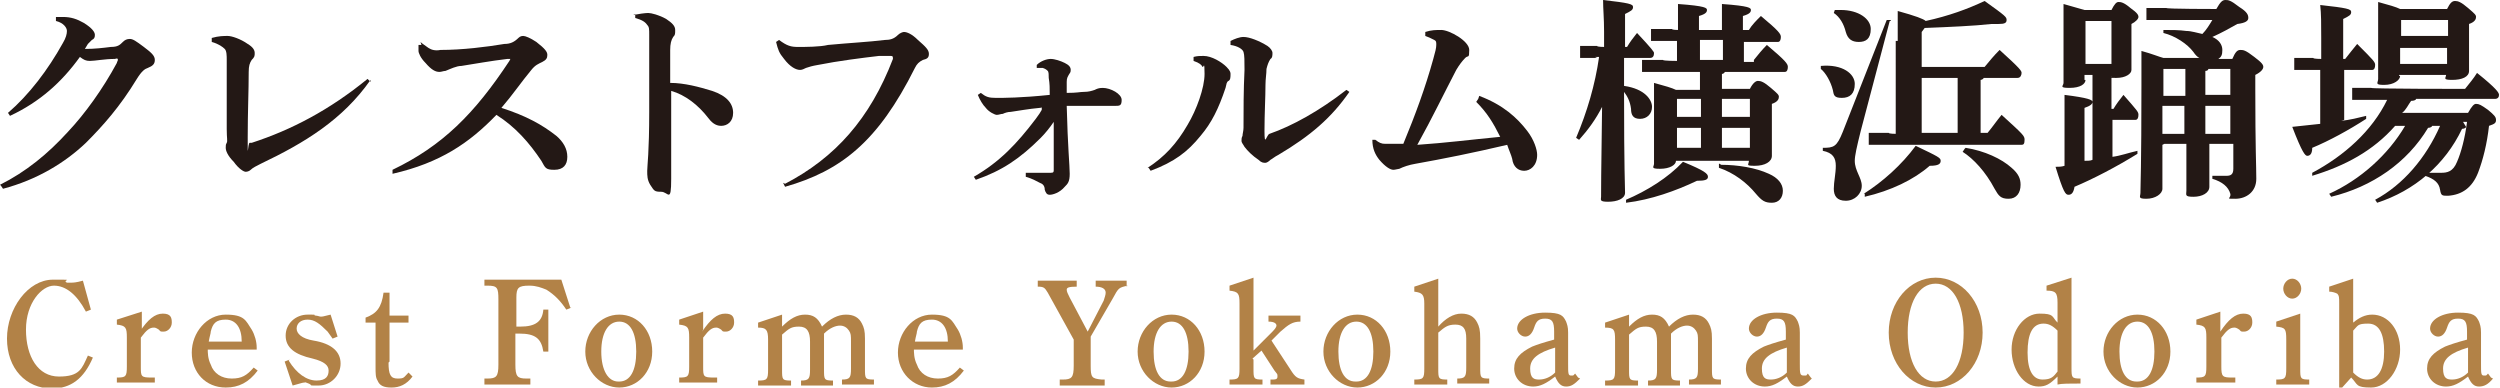 <?xml version="1.0" encoding="UTF-8"?>
<svg xmlns="http://www.w3.org/2000/svg" version="1.1" viewBox="0 0 250.3 38.8">
  <defs>
    <style>
      .cls-1 {
        fill: #231815;
      }

      .cls-2 {
        fill: #b28247;
      }
    </style>
  </defs>
  <!-- Generator: Adobe Illustrator 28.7.1, SVG Export Plug-In . SVG Version: 1.2.0 Build 142)  -->
  <g>
    <g id="_レイヤー_2">
      <g id="_レイヤー_1-2">
        <g>
          <path class="cls-1" d="M0,18.5c2.6-1.3,4.8-3.1,6.8-5.3,1.7-1.8,3.5-4.3,4.9-6.9,0-.1.1-.2.1-.3,0-.1,0-.2-.3-.1-1,0-2,.2-2.5.2-.4,0-.6-.1-1-.4-1.8,2.5-4,4.5-7,5.9l-.2-.3c2.1-1.8,4-4.3,5.5-7,.3-.5.4-.9.4-1.2s-.3-.8-1.1-1v-.4c.3,0,.5,0,.7,0,.8,0,1.4.2,2.1.6.8.5,1.1.9,1.1,1.2s-.1.4-.3.5c-.1.1-.3.3-.4.4-.1.2-.2.3-.3.5,1,0,1.8-.1,2.6-.2.7,0,.9-.2,1.2-.5.2-.2.4-.3.7-.3s.6.2,1.4.8c.8.6,1.1.9,1.1,1.3s-.2.6-.7.8c-.3.1-.6.3-1.1,1.1-1.7,2.8-3.4,4.7-5.1,6.4-2.1,2-4.9,3.7-8.3,4.6l-.2-.3h0Z"/>
          <path class="cls-1" d="M37.1,8c-2.8,4-6.6,6.3-11,8.4-.4.2-.8.4-1,.6-.1.1-.3.2-.5.2s-.7-.3-1.2-1c-.6-.6-.8-1.1-.8-1.4s0-.3.1-.5,0-.4,0-1.4v-6.9c0-.4,0-.9-.2-1.1-.2-.2-.6-.5-1.3-.7v-.4c.7-.2,1.2-.2,1.6-.2s1.3.3,2,.8c.5.3.7.6.7.9s0,.4-.3.7c-.2.3-.3.6-.3,1.2,0,1.9-.1,4-.1,6.6s0,.5.2.5.1,0,.2,0c4-1.3,7.8-3.3,11.6-6.4l.3.3h0Z"/>
          <path class="cls-1" d="M42.1,4.2c.2.2.4.3.8.6.3.2.7.3,1.2.2,2.2,0,4.6-.3,6.4-.6.6,0,1-.2,1.4-.6.2-.2.4-.2.5-.2.2,0,.7.2,1.3.6.9.7,1.1,1,1.1,1.3s-.1.5-.5.7c-.4.2-.7.3-1.1.8-1,1.2-1.8,2.4-3,3.8,2.5.8,4.1,1.7,5.5,2.8.7.6,1.1,1.3,1.1,2.1s-.4,1.3-1.3,1.3-.9-.2-1.3-.9c-1.2-1.8-2.6-3.4-4.5-4.6-2.7,2.8-5.6,4.8-10.4,5.9v-.4c5-2.4,8.2-5.6,11.7-10.9,0,0,.1-.2.1-.2s-.2,0-.3,0c-1.7.2-3.3.5-4.6.7-.5,0-1.1.3-1.6.5-.2,0-.4.1-.6.1-.4,0-.8-.2-1.4-.9-.5-.5-.7-1-.7-1.2,0-.2,0-.5,0-.6h.3c0,0,0,0,0,0Z"/>
          <path class="cls-1" d="M63.4,1.5c.5-.1,1.2-.2,1.5-.2s1.1.2,1.8.6c.6.4.9.7.9,1.1s0,.5-.2.7c-.2.3-.3.7-.3,1.3,0,.8,0,1.7,0,3.3,1.4,0,2.9.4,4.2.8,1.5.5,2.1,1.3,2.1,2.2s-.6,1.3-1.2,1.3-1-.4-1.3-.8c-1-1.3-2.3-2.3-3.7-2.7,0,2.7,0,6.3,0,8.8s-.3,1.3-1,1.3-.7-.1-1.1-.7c-.3-.5-.3-.9-.3-1.4s.2-1.8.2-5.9c0-2.9,0-5.1,0-7.7,0-.6,0-.8-.2-1-.2-.3-.5-.5-1.2-.7v-.4h0Z"/>
          <path class="cls-1" d="M78.6,18.4c5-2.6,8.5-6.5,10.8-12.5,0-.2,0-.3-.2-.3s-.4,0-1.2,0c-1.7.2-4.1.5-6.1.9-.6.1-.9.2-1.2.3-.2.1-.4.2-.6.2-.4,0-1-.3-1.6-1.1-.5-.6-.6-.9-.8-1.7l.3-.2c.8.6,1.2.7,1.9.7s2.2,0,3-.2c2.1-.2,4.1-.3,5.7-.5.5,0,.9-.1,1.3-.5.2-.2.5-.3.6-.3.3,0,.8.2,1.4.8.8.7,1.1,1,1.1,1.4s-.2.5-.6.6c-.4.2-.6.4-.8.8-3.7,7.4-7.4,10.3-13,11.9l-.2-.4h0Z"/>
          <path class="cls-1" d="M103,17.3c1,0,1.8,0,2.2,0,.3,0,.3-.1.3-.3,0-1.4,0-3.3,0-4.8-.4.6-.9,1.2-1.3,1.6-2.1,2.1-3.9,3.3-6.5,4.2l-.2-.3c2.6-1.5,4.3-3.3,6.2-5.8.3-.4.5-.7.6-.9,0,0,0-.1,0-.2s0,0-.2,0c-1.1.1-2.2.3-2.9.4-.3,0-.6.1-.8.2-.2,0-.4.1-.6.1-.2,0-.8-.3-1.1-.7-.3-.3-.6-.8-.8-1.3l.3-.2c.5.4.8.5,1.5.5.8,0,2.5,0,5.4-.3,0-.7,0-1.1-.1-1.7,0-.3,0-.6-.1-.7s-.2-.2-.5-.3c-.2,0-.4,0-.6,0v-.3c.4-.4,1-.6,1.4-.6s1,.2,1.4.4c.4.2.6.4.6.7s-.1.3-.2.5c-.1.2-.2.3-.2.7v1.1c1.1,0,1.3-.1,1.7-.1.5,0,.8-.1,1.1-.2.2-.1.4-.2.8-.2.8,0,1.9.6,1.9,1.2s-.2.6-.7.6-1.3,0-2.1,0-1.9,0-2.7,0c.1,4.1.3,6,.3,6.8s-.2,1-.5,1.3c-.5.6-1.2.8-1.5.8s-.4-.2-.5-.5c0-.4-.2-.6-.5-.7-.4-.2-.7-.4-1.4-.6v-.4s0,0,0,0Z"/>
          <path class="cls-1" d="M114.9,16.8c1.7-1.1,2.9-2.4,4-4.3.9-1.5,1.7-3.7,1.7-5.1s-.1-.6-.2-.7c-.1-.2-.3-.4-.9-.6v-.4c.4-.1.6-.1,1-.1.8,0,1.8.6,2.3,1.1.4.4.4.6.4.7,0,.3,0,.6-.2.7s-.2.3-.3.7c-.7,2.1-1.4,3.5-2.5,4.8-1.3,1.6-2.6,2.6-5,3.5l-.2-.3h0ZM135.1,9.2c-1.8,2.6-3.9,4.4-7.1,6.3-.4.2-.6.4-.8.5-.2.2-.4.3-.5.3-.2,0-.4,0-.7-.3-.6-.4-1.1-.9-1.4-1.3-.1-.2-.3-.4-.3-.6s0-.3.1-.5c0-.2.1-.5.1-.8,0-1.7,0-3.8.1-5.8,0-.9,0-1.5-.1-1.8s-.6-.6-1.3-.7v-.4c.4-.2.9-.4,1.3-.4.6,0,1.6.4,2.4.9.3.2.5.5.5.7s0,.5-.2.6c-.2.3-.3.6-.4,1,0,.5-.1,1-.1,1.6,0,1.2-.1,2.9-.1,4.6s.2.4.5.3c2.3-.8,5-2.3,7.7-4.4l.3.2h0Z"/>
          <path class="cls-1" d="M148.1,9.6c2.4.9,3.8,2.2,4.8,3.5.7.9,1,1.9,1,2.4,0,1.1-.7,1.6-1.3,1.6s-1.1-.4-1.2-1.2c-.1-.4-.3-.8-.5-1.4-3.4.8-6.4,1.4-9.2,1.9-.6.1-1.2.3-1.6.5-.1,0-.4.1-.6.1-.3,0-.8-.3-1.4-1-.4-.5-.7-1.1-.7-2h.3c.4.3.6.4,1,.4.7,0,1.2,0,1.8,0,1.2-2.9,2.2-5.6,3-8.5.2-.7.3-1.1.3-1.4s0-.4-.2-.5c-.4-.2-.6-.3-.9-.4v-.4c.6-.2,1.1-.2,1.6-.2.8,0,2.8,1.1,2.8,2s-.1.5-.4.8c-.3.3-.6.7-.9,1.2-1.2,2.3-2.4,4.8-3.9,7.5,2.9-.2,5.2-.5,8.3-.8-.7-1.4-1.3-2.4-2.4-3.5l.2-.3h0Z"/>
          <path class="cls-1" d="M159.9,5.8h-1.7c0,.1,0-1.2,0-1.2h1.7c0,.1.7.1.7.1v-1.5C160.6,1.8,160.5.9,160.5,0c2.6.3,3,.4,3,.7s-.2.4-.8.7v3.3h.2c.3-.5.6-.9,1-1.4,1.5,1.6,1.7,1.9,1.7,2,0,.3-.1.5-.4.5h-2.6v2.8c2.1.3,2.8,1.4,2.8,2.1s-.5,1.2-1.2,1.2-.9-.4-.9-1c-.1-.8-.4-1.3-.7-1.7,0,7.8.1,9.5.1,10.1s-.8.9-1.7.9-.7-.2-.7-.5c0-.6,0-2.2.1-9-.6,1.2-1.4,2.3-2.3,3.3l-.3-.2c1.1-2.6,1.9-5.3,2.3-8.1h-.4,0ZM162.8,20c2.1-.9,4.2-2.2,5.7-3.8,2.2.9,2.5,1.2,2.5,1.5s-.3.4-1.1.4c-2.1,1-4.6,1.9-7.1,2.2v-.3ZM175.6,6c.4-.5.8-1,1.3-1.5,1.9,1.6,2.1,1.9,2.1,2.2s-.1.5-.3.5h-6c0,0-.1.2-.3.2v1.5h2.8c.3-.6.6-.8.8-.8.3,0,.6.1,1.3.7.7.6.8.7.8.9s-.1.5-.7.7v1.1c0,2.8,0,3.9,0,4.1,0,.6-.7,1-1.7,1s-.6-.1-.6-.5h0c0,0-7.3,0-7.3,0,0,.4-.6.8-1.6.8s-.6-.2-.6-.5,0-1.3,0-4.7c0-1.4,0-2.3,0-3.4,1.1.3,1.8.5,2.2.7h2.4v-1.8h-5.8c0,.1,0-1.2,0-1.2h2.1c0,.1,1.4.1,1.4.1v-2h-2.6c0,.1,0-1.2,0-1.2h2.1c0,.1.6.1.6.1h0c0-1.1,0-1.8,0-2.6,2.8.2,2.9.4,2.9.6s-.1.4-.8.6v1.4h2.3c0-1.1,0-1.8,0-2.6,2.8.2,2.9.4,2.9.6s-.1.4-.8.6v1.4h.6c.3-.5.7-.9,1.2-1.4,1.8,1.5,2,1.8,2,2.1s-.1.5-.3.5h-3.4v2h1ZM167.9,10v1.7h2.4v-1.8h-2.4ZM167.9,14.8h2.4v-2h-2.4v2ZM172.5,4h-2.3v2h2.3v-2ZM172.3,16.5c1.7,0,3.5.3,4.8.9.9.4,1.4,1,1.4,1.7s-.4,1.2-1.1,1.2-1-.2-1.6-.9c-.9-1.1-2.2-2.1-3.7-2.6v-.4c.1,0,.1,0,.1,0ZM172.4,11.7h2.8v-1.8h-2.8v1.8ZM172.4,14.8h2.8v-2h-2.8v2Z"/>
          <path class="cls-1" d="M182.3,6.6c2.2-.2,3.4.8,3.4,1.8s-.5,1.4-1.3,1.4-.8-.3-.9-.8c-.2-.8-.7-1.7-1.2-2.1v-.3ZM189.2,2.1l-2.9,11c-.4,1.6-.6,2.5-.6,3,0,1,.7,1.7.7,2.5s-.7,1.5-1.6,1.5-1.2-.5-1.2-1.2.2-1.5.2-2.3-.3-1.3-1.3-1.5v-.3c1.1,0,1.4-.1,2-1.6l4.4-11.2h.4c0,.1,0,.1,0,.1ZM183.7,1c.2,0,.4,0,.6,0,1.8,0,3,.9,3,1.9s-.5,1.3-1.2,1.3-1.1-.3-1.3-1c-.2-.8-.6-1.5-1.2-1.9,0,0,.1-.3.1-.3ZM186.6,19.4c1.9-1.2,3.8-2.9,5.2-4.8,2.3,1.1,2.5,1.2,2.5,1.5s-.2.5-1.1.5c-1.6,1.4-3.9,2.5-6.5,3.1v-.3c-.1,0-.1,0-.1,0ZM190,4.1c0-1.2,0-2.1,0-3,1.8.5,2.6.8,2.8,1,2.3-.5,4.2-1.2,5.9-2,2.1,1.5,2.2,1.6,2.2,1.9s-.2.4-.8.4-.4,0-.7,0c-1.8.2-4.2.3-6.7.4l-.3.4v3.5h6.3c.5-.6.9-1.1,1.5-1.7,2.1,1.9,2.2,2.1,2.2,2.3s-.1.5-.4.5h-3.4c0,.1-.2.2-.3.2v5.3h.7c.5-.6.9-1.2,1.4-1.8,2.2,2,2.3,2.1,2.3,2.5s-.1.5-.3.5h-15.3c0,.1,0-1.2,0-1.2h2c0,.1.7.1.7.1V4.1h0ZM196,13.3v-5.5h-3.6v5.5h3.6ZM196.8,14.8c1.9.3,3.6,1.1,4.6,2,.7.6.9,1.1.9,1.7,0,.8-.4,1.4-1.2,1.4s-1-.3-1.4-1c-.9-1.7-2.1-3-3.2-3.7l.2-.3h0Z"/>
          <path class="cls-1" d="M208.8,8c0,.4-.5.8-1.6.8s-.6-.2-.6-.5,0-1.5,0-5.4,0-1.7,0-2.5c1.1.3,1.7.5,2.1.6h2.7c.3-.6.5-.8.7-.8s.5,0,1.2.6c.7.5.8.7.8.9s-.3.5-.7.7v1.3c0,1.9,0,2.9,0,3.3s-.6.8-1.5.8-.4,0-.5-.2v3.3h.2c.3-.5.6-.9,1-1.4,1.4,1.6,1.5,1.7,1.5,2s-.1.5-.3.5h-2.3v3.7c.8-.1,1.6-.4,2.5-.6v.3c-2.1,1.3-4.4,2.5-6.3,3.3-.1.6-.3.8-.6.8s-.5-.2-1.3-2.8c.3,0,.6,0,.9-.1v-4c0-1.3,0-2.2,0-3.1,2.4.3,2.8.5,2.8.7s-.2.4-.8.6v5.3c.3,0,.6,0,.8-.1V7.5h-.8v.5h0ZM211.4,6.4V2.1h-2.6v4.3h2.6ZM216.5,14.5v4.4c0,.5-.7,1-1.6,1s-.6-.2-.6-.6c0-.5.1-2.8.1-10.7s0-2.5,0-3.5c1.1.3,1.8.6,2.2.7h3.6c-.2-.1-.4-.3-.6-.6-.6-.8-1.8-1.6-3-1.9v-.3c.8,0,1.6,0,2.3.1.5,0,1.1.2,1.6.3.4-.4.7-.9,1-1.4h-6.6c0,.1,0-1.2,0-1.2h2c0,.1,5,.1,5,.1.4-.7.6-.9.9-.9s.5,0,1.4.7c.8.5.9.8.9,1.1s-.3.5-1.1.6c-.7.4-1.6.9-2.5,1.3.7.3,1,.8,1,1.3s-.1.7-.4.9h1.4c.3-.7.5-.9.8-.9s.5,0,1.4.7c.8.6.9.8.9,1s-.2.5-.8.8v1.4c0,6,.1,7.7.1,9s-1,2-2.1,2-.4,0-.5-.5c-.2-.7-.8-1.2-1.8-1.5v-.3c.6,0,1,0,1.4,0s.7-.1.7-.7v-2.5h-2.4c0,2.6,0,3.7,0,4.3s-.7,1-1.6,1-.7-.2-.7-.6c0-.6,0-1.8,0-4.7h-2.2ZM218.8,9.6v-2.7h-2.2v2.7h2.2,0ZM218.7,13.4c0-.9,0-1.8,0-2.8h-2.2v2.8h2.2ZM223.3,9.6v-2.7h-2.2c0,.1-.1.2-.3.2v2.4h2.5ZM223.3,13.4v-2.8h-2.5c0,.9,0,1.8,0,2.8h2.4Z"/>
          <path class="cls-1" d="M234.4,12.1c.9-.1,1.7-.3,2.5-.5v.3c-1.7,1.1-3.7,2.2-5.4,2.9,0,.7-.3.8-.5.8s-.5-.3-1.5-2.9c.9-.1,1.9-.2,2.8-.3v-5.4h-2.6c0,.1,0-1.2,0-1.2h1.9c0,.1.8.1.8.1v-2.1c0-1.4,0-2.4-.1-3.3,2.7.3,3.1.4,3.1.7s-.2.4-.8.7v4h.2c.4-.5.7-.9,1.2-1.5,1.6,1.6,1.8,1.8,1.8,2.1s-.1.5-.3.5h-2.8v5h0ZM246.9,12.7c0,.1-.2.2-.4.2-1.7,3.6-4.8,6.2-8.5,7.4l-.2-.3c2.8-1.5,5.1-4.2,6.5-7.4h-.8c0,.1-.2.2-.4.2-2.1,3.5-5.6,5.9-9.7,6.9l-.2-.3c3.1-1.4,5.9-3.9,7.6-6.8h-1c-2.2,2.5-5,4-8.3,5v-.3c3.2-1.7,6-4.2,7.5-7.3h-3.5c0,.1,0-1.2,0-1.2h1.9c0,.1,9.4.1,9.4.1.4-.5.9-1.1,1.2-1.6,2,1.6,2.2,2,2.2,2.2s-.1.4-.4.4h-7.9c0,.1-.2.2-.5.2-.3.4-.5.9-.9,1.2h6.6c.4-.7.6-.9.8-.9.3,0,.5.1,1.2.6.6.5.8.7.8,1s-.1.4-.7.6c-.2,1.8-.6,3.4-1.1,4.7-.6,1.5-1.6,2.2-3,2.3-.6,0-.7,0-.8-.6-.1-.7-.6-1.1-1.5-1.4v-.3c.6,0,1,0,1.6,0s1.2-.1,1.6-1.1c.4-.9.8-2.4,1-4,0,0-.4,0-.4,0ZM240.3,7.6c0,.4-.6.9-1.6.9s-.6-.2-.6-.6,0-1.4,0-5.3,0-1.6,0-2.4c1.1.3,1.8.5,2.2.7h4.7c.3-.6.5-.8.8-.8.3,0,.6.1,1.3.7.7.6.8.7.8.9s-.1.5-.7.7v.6c0,3,0,3.9,0,4.1,0,.6-.7.9-1.7.9s-.6-.2-.6-.5h0c0,0-4.7,0-4.7,0h0c0,.1,0,.1,0,.1ZM240.4,2h0v1.6h4.7v-1.6h-4.6,0ZM245,6.4v-1.6h-4.7v1.6h4.7Z"/>
        </g>
        <g>
          <path class="cls-2" d="M9.3,35.8c-.9,2.1-2.2,3.1-4.1,3.1-2.6,0-4.5-2-4.5-5s2.1-5.9,4.6-5.9.8,0,1.4.3c.2,0,.2,0,.4,0s.5,0,1.2-.2l.8,2.9-.5.2c-.9-1.7-2-2.6-3.2-2.6s-2.8,1.7-2.8,4.4,1.2,4.7,3.3,4.7,2.3-.8,2.9-2.1l.5.2h0Z"/>
          <path class="cls-2" d="M14,33.2c.8-1.2,1.5-1.8,2.3-1.8s.9.4.9.9-.4.9-.8.9-.3,0-.5-.2c-.3-.2-.4-.2-.5-.2-.4,0-.7.2-1.3,1v2.9c0,1,0,1.1,1.1,1.1h.3v.5h-3.8v-.5h0c.9,0,1-.1,1-1.1v-2.9c0-1-.1-1.2-1-1.3v-.5l2.5-.8v1.8h0Z"/>
          <path class="cls-2" d="M20.8,34.9c0,.4,0,1,.3,1.6.3.9,1.1,1.4,2.1,1.4s1.5-.3,2.2-1.1l.4.3c-.9,1.2-1.9,1.7-3.2,1.7-2,0-3.4-1.5-3.4-3.5s1.5-3.8,3.4-3.8,2,.6,2.6,1.5c.3.5.5,1.2.5,1.8v.2h-4.9,0ZM24.2,34.2h0c0-1.4-.6-2.2-1.6-2.2s-1.3.4-1.5,1.2c0,.2-.1.4-.2,1h3.3,0Z"/>
          <path class="cls-2" d="M28.9,36.1c.8,1.3,1.8,2,2.8,2s1.2-.5,1.2-1-.4-.9-1.6-1.2c-1.8-.4-2.7-1.1-2.7-2.3s1-2.1,2.2-2.1.4,0,.8.1c.2,0,.4.1.5.1.2,0,.2,0,1-.2l.7,2.2-.5.2c-.2-.3-.3-.4-.5-.7-.8-.8-1.3-1.2-2-1.2s-1.1.4-1.1.9.5,1,1.7,1.2c1.8.3,2.7,1.1,2.7,2.3s-1,2.2-2.2,2.2-.5,0-1-.2-.3-.1-.4-.1c-.1,0-.2,0-1.2.3l-.8-2.4.5-.2h0Z"/>
          <path class="cls-2" d="M38.9,36.3c0,1.2.2,1.6.9,1.6s.6-.1,1.1-.6l.4.4c-.6.8-1.3,1.1-2.1,1.1s-1.2-.2-1.4-.7c-.2-.3-.2-.7-.2-1.4v-4.4h-1v-.5c1.1-.4,1.6-1,1.8-2.5h.6v2.3h1.9v.7h-1.9v3.9h0Z"/>
          <path class="cls-2" d="M57.2,30.8l-.5.2c-.6-.9-1.2-1.5-2-2-.5-.2-1-.4-1.7-.4-1.1,0-1.3.2-1.3,1.2v2.9h.4c1.5,0,2.2-.5,2.3-1.7h.5v4.2h-.5c-.2-1.3-.8-1.8-2.4-1.8h-.4v3.1c0,1.2.2,1.4,1.1,1.4h.4v.6h-4.6v-.6h.3c.9,0,1.1-.2,1.1-1.4v-6.5c0-1.2-.1-1.4-1.1-1.4h-.3v-.6h7.7l.9,2.8h0Z"/>
          <path class="cls-2" d="M62,31.5c1.9,0,3.3,1.6,3.3,3.7s-1.5,3.6-3.3,3.6-3.4-1.6-3.4-3.6,1.5-3.7,3.4-3.7ZM62,38.2c1.1,0,1.7-1.1,1.7-3s-.6-3-1.7-3-1.8,1.1-1.8,3,.7,3,1.7,3h0Z"/>
          <path class="cls-2" d="M70.3,33.2c.8-1.2,1.5-1.8,2.3-1.8s.9.4.9.9-.4.9-.8.9-.3,0-.5-.2c-.3-.2-.4-.2-.5-.2-.4,0-.7.2-1.3,1v2.9c0,1,0,1.1,1.1,1.1h.3v.5h-3.8v-.5h0c.9,0,1-.1,1-1.1v-2.9c0-1-.1-1.2-1-1.3v-.5l2.4-.8v1.8h0Z"/>
          <path class="cls-2" d="M78.3,31.4v1.3c.8-.8,1.5-1.2,2.3-1.2s1.3.3,1.7,1.2c.8-.8,1.6-1.2,2.4-1.2s1.3.3,1.6.9c.2.4.3.7.3,1.5v3c0,1,0,1.1.9,1.1v.5h-3.2v-.5c.8,0,.9-.2.9-1.1v-2.7c0-.6,0-.8-.2-1.1-.2-.3-.5-.5-.9-.5s-1,.2-1.6.8v3.6c0,1,0,1.1.9,1.1v.5h-3.2v-.5c.8,0,.9-.2.9-1.1v-2.8c0-1-.3-1.5-1.1-1.5s-1,.2-1.7.8v3.5c0,1,0,1.1.9,1.1v.5h-3.3v-.5h0c.9,0,1-.1,1-1.1v-3c0-1-.2-1.2-1-1.2v-.5l2.4-.8h0Z"/>
          <path class="cls-2" d="M91.5,34.9c0,.4,0,1,.3,1.6.3.9,1.1,1.4,2.1,1.4s1.5-.3,2.2-1.1l.4.3c-.9,1.2-1.9,1.7-3.2,1.7-1.9,0-3.4-1.5-3.4-3.5s1.5-3.8,3.4-3.8,2,.6,2.6,1.5c.3.5.5,1.2.5,1.8v.2h-4.9ZM94.9,34.2h0c0-1.4-.6-2.2-1.6-2.2s-1.3.4-1.5,1.2c0,.2-.1.4-.2,1h3.3,0Z"/>
          <path class="cls-2" d="M112.9,28.6c-.9.2-.9.2-1.5,1.3l-2.2,3.8v2.9c0,1.2.1,1.3,1.1,1.4h.3v.6h-4.5v-.6h.3c.9,0,1.1-.2,1.1-1.4v-2.6l-2.6-4.7c-.3-.5-.4-.6-1-.6h0v-.6h3.9v.6c-.8,0-1,.1-1,.3s.1.4.3.8l1.8,3.4,1.6-3.1c.1-.3.2-.6.2-.8,0-.4-.4-.6-1-.6h0v-.6h3.1v.6s0,0,0,0Z"/>
          <path class="cls-2" d="M117.3,31.5c1.9,0,3.3,1.6,3.3,3.7s-1.5,3.6-3.3,3.6-3.4-1.6-3.4-3.6,1.5-3.7,3.4-3.7ZM117.3,38.2c1.1,0,1.7-1.1,1.7-3s-.6-3-1.7-3-1.8,1.1-1.8,3,.6,3,1.7,3h0Z"/>
          <path class="cls-2" d="M125.5,36v.9c0,1,0,1.1.9,1.1v.5h-3.3v-.5c.9,0,1-.1,1-1.1v-6.5c0-1-.1-1.2-1-1.3v-.5l2.4-.8v7.3l1.9-1.9c.3-.3.4-.5.4-.6,0-.2-.2-.4-.8-.4v-.6h3.2v.6c-.8,0-1.2.3-2,1l-.9.9,1.9,2.9c.5.8.7.9,1.4,1v.5h-3.4v-.5c.5,0,.7,0,.7-.3s0-.2-.3-.6l-1.3-2-.9.8h0Z"/>
          <path class="cls-2" d="M135.9,31.5c1.9,0,3.3,1.6,3.3,3.7s-1.5,3.6-3.3,3.6-3.4-1.6-3.4-3.6,1.5-3.7,3.4-3.7ZM135.8,38.2c1.1,0,1.7-1.1,1.7-3s-.6-3-1.7-3-1.8,1.1-1.8,3,.6,3,1.7,3h0Z"/>
          <path class="cls-2" d="M144,36.9c0,1,0,1.1.9,1.1v.5h-3.3v-.5c.9,0,1-.1,1-1.1v-6.5c0-.9-.2-1.1-1-1.2v-.5l2.4-.8v4.8c.7-.8,1.5-1.3,2.3-1.3s1.3.3,1.6.9c.2.4.3.7.3,1.6v2.9c0,1,0,1.1.9,1.1v.5h-3.2v-.5c.8,0,.9-.2.9-1.1v-2.9c0-1-.3-1.4-1.1-1.4s-1.1.3-1.7.8v3.5h0Z"/>
          <path class="cls-2" d="M158.2,37.9c-.6.6-.9.8-1.4.8s-.8-.3-1.1-1c-.9.7-1.5,1-2.2,1-1.1,0-1.9-.8-1.9-1.8s.6-1.6,1.8-2.2c.5-.2,1.1-.4,2.2-.7v-.8c0-1-.2-1.3-.9-1.3s-.9.3-1.1.9c-.2.6-.5.9-.9.9s-.8-.4-.8-.8c0-.9,1.2-1.6,2.8-1.6s1.8.3,2.1.9c.1.3.2.5.2,1.1v3.1c0,1,0,1.2.3,1.2s.2,0,.4-.2l.3.4h0ZM155.7,34.8c-1.7.5-2.5,1.1-2.5,2.1s.4,1.1.9,1.1,1.1-.2,1.6-.7v-2.5h0Z"/>
          <path class="cls-2" d="M163.1,31.4v1.3c.8-.8,1.5-1.2,2.3-1.2s1.3.3,1.7,1.2c.8-.8,1.6-1.2,2.4-1.2s1.3.3,1.6.9c.2.4.3.7.3,1.5v3c0,1,0,1.1.9,1.1v.5h-3.2v-.5c.8,0,.9-.2.9-1.1v-2.7c0-.6,0-.8-.2-1.1-.2-.3-.5-.5-.9-.5s-1,.2-1.6.8v3.6c0,1,0,1.1.9,1.1v.5h-3.2v-.5c.8,0,.9-.2.9-1.1v-2.8c0-1-.3-1.5-1.1-1.5s-1,.2-1.7.8v3.5c0,1,0,1.1.9,1.1v.5h-3.3v-.5h0c.9,0,1-.1,1-1.1v-3c0-1-.1-1.2-1-1.2v-.5l2.4-.8h0Z"/>
          <path class="cls-2" d="M181.4,37.9c-.6.6-.9.8-1.4.8s-.8-.3-1.1-1c-.9.7-1.5,1-2.2,1-1.1,0-1.9-.8-1.9-1.8s.6-1.6,1.8-2.2c.5-.2,1.1-.4,2.2-.7v-.8c0-1-.2-1.3-.9-1.3s-.9.3-1.1.9c-.2.6-.5.9-.9.9s-.8-.4-.8-.8c0-.9,1.2-1.6,2.8-1.6s1.8.3,2.1.9c.1.3.2.5.2,1.1v3.1c0,1,0,1.2.4,1.2s.2,0,.4-.2l.3.4h0ZM178.9,34.8c-1.7.5-2.5,1.1-2.5,2.1s.4,1.1.9,1.1,1.1-.2,1.6-.7v-2.5Z"/>
          <path class="cls-2" d="M193.8,27.8c2.6,0,4.7,2.4,4.7,5.5s-2.1,5.5-4.7,5.5-4.7-2.4-4.7-5.5,2.1-5.5,4.7-5.5ZM193.8,38.2c1.7,0,2.8-1.9,2.8-4.9s-1.1-4.9-2.8-4.9-2.8,1.9-2.8,4.9,1.1,4.9,2.8,4.9h0Z"/>
          <path class="cls-2" d="M206,37.7c-.8.8-1.2,1-1.9,1-1.5,0-2.7-1.7-2.7-3.7s1.3-3.6,2.8-3.6,1.2.3,1.8.9v-2c0-1-.2-1.2-1.1-1.2v-.5l2.5-.8v9c0,1,0,1.1.9,1.1v.5c-1.1,0-1.9,0-2.3.1v-1h0ZM206,33.1c-.5-.5-.9-.7-1.4-.7-1.1,0-1.6,1-1.6,2.9s.6,2.7,1.5,2.7,1.1-.3,1.5-.8v-4h0Z"/>
          <path class="cls-2" d="M214,31.5c1.9,0,3.3,1.6,3.3,3.7s-1.5,3.6-3.3,3.6-3.4-1.6-3.4-3.6,1.5-3.7,3.4-3.7h0ZM214,38.2c1.1,0,1.7-1.1,1.7-3s-.6-3-1.7-3-1.8,1.1-1.8,3,.6,3,1.7,3h0Z"/>
          <path class="cls-2" d="M222.3,33.2c.8-1.2,1.5-1.8,2.3-1.8s.9.4.9.9-.4.9-.8.9-.3,0-.5-.2c-.3-.2-.4-.2-.5-.2-.4,0-.7.2-1.3,1v2.9c0,1,.1,1.1,1.1,1.1h.3v.5h-3.9v-.5h0c.9,0,1-.1,1-1.1v-2.9c0-1-.1-1.2-1-1.3v-.5l2.4-.8v1.8h0Z"/>
          <path class="cls-2" d="M230.3,36.9c0,1,0,1.1.9,1.1v.5h-3.3v-.5c.9,0,1-.1,1-1.1v-2.9c0-1.1-.1-1.2-1-1.3v-.5l2.4-.8v5.4h0ZM230.4,28.9c0,.5-.4,1-.9,1s-.9-.5-.9-1,.4-1,.9-1,.9.5.9,1Z"/>
          <path class="cls-2" d="M235.6,32.3c.6-.5,1.2-.8,1.9-.8,1.6,0,2.8,1.5,2.8,3.5s-1.3,3.8-2.9,3.8-1.3-.3-2-1l-.9,1h-.3v-8.4c0-.6,0-.8-.2-1-.2-.1-.5-.2-.8-.2v-.5l2.4-.8v4.4h0ZM235.6,37.3c.5.5.9.7,1.4.7,1.1,0,1.7-1,1.7-2.8s-.5-2.8-1.6-2.8-1,.2-1.5.7v4.3h0Z"/>
          <path class="cls-2" d="M249.6,37.9c-.5.6-.9.8-1.4.8s-.8-.3-1.1-1c-.9.7-1.5,1-2.2,1-1.1,0-1.9-.8-1.9-1.8s.6-1.6,1.8-2.2c.5-.2,1.1-.4,2.2-.7v-.8c0-1-.2-1.3-.9-1.3s-.9.3-1.1.9c-.2.6-.5.9-.9.9s-.8-.4-.8-.8c0-.9,1.2-1.6,2.8-1.6s1.8.3,2.1.9c.1.3.2.5.2,1.1v3.1c0,1,0,1.2.3,1.2s.2,0,.4-.2l.3.4h0ZM247.1,34.8c-1.7.5-2.5,1.1-2.5,2.1s.4,1.1.9,1.1,1.1-.2,1.6-.7v-2.5h0Z"/>
        </g>
      </g>
    </g>
  </g>
</svg>